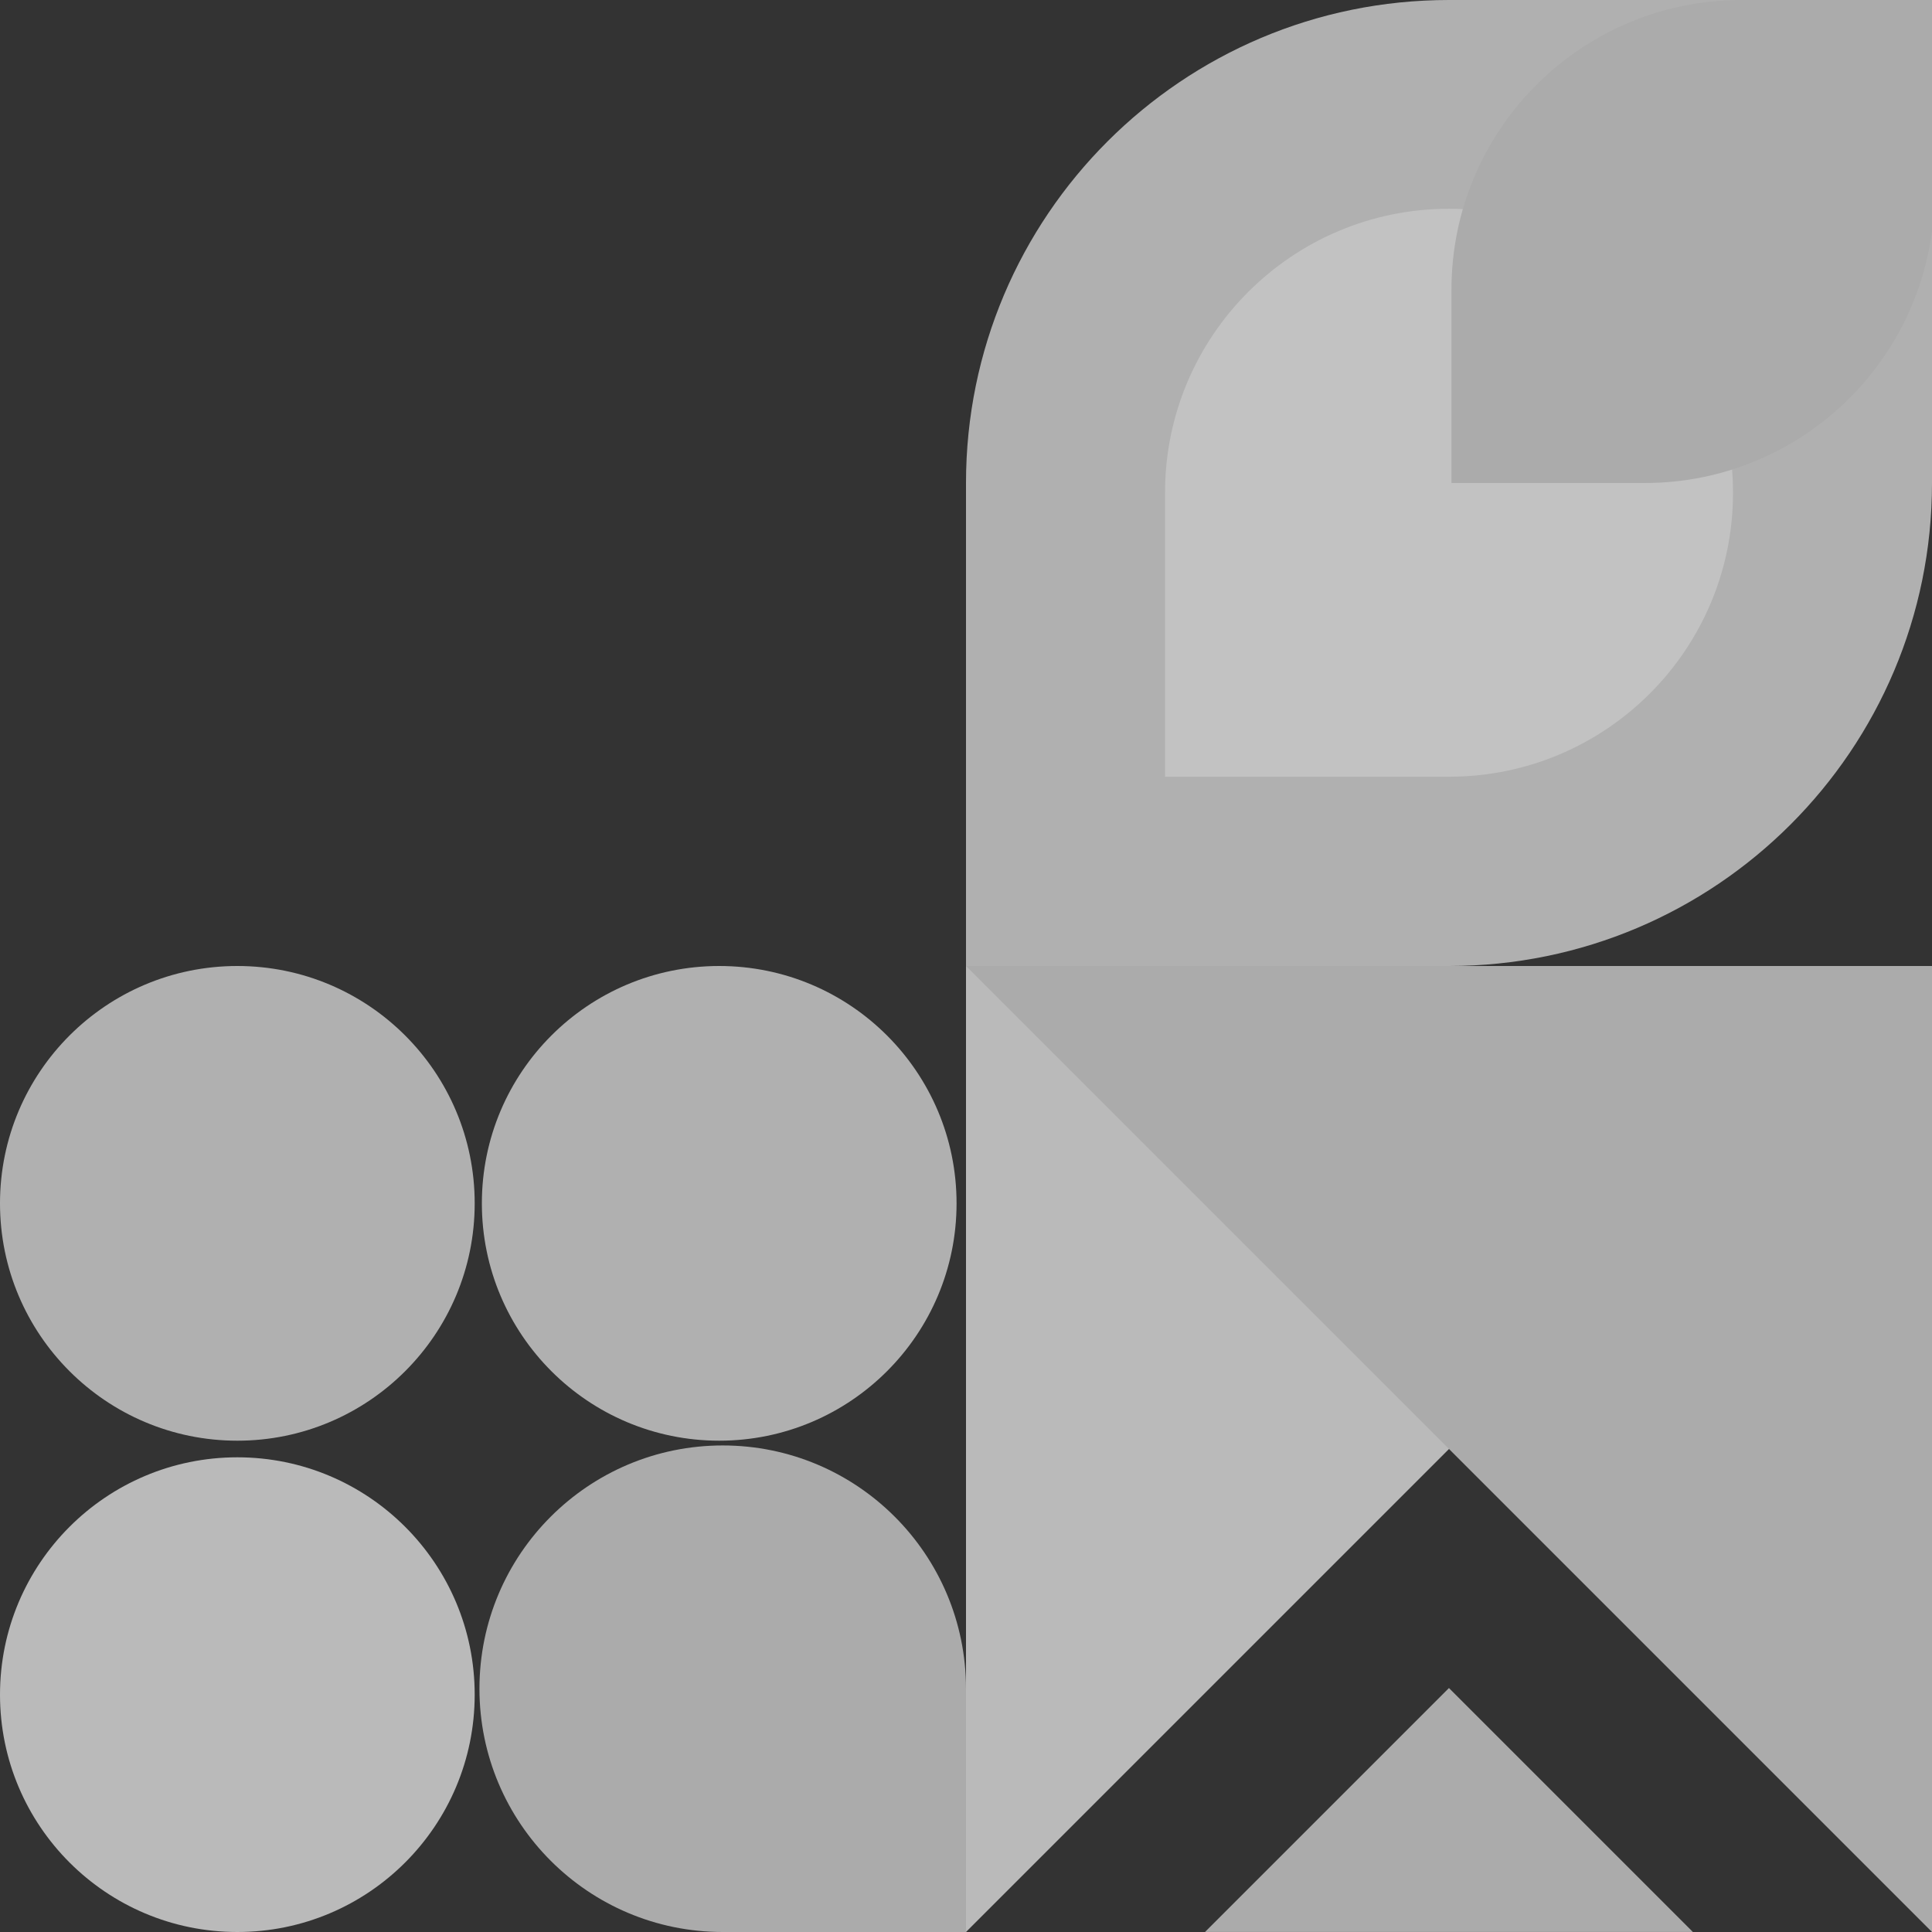 <svg width="80" height="80" viewBox="0 0 80 80" fill="none" xmlns="http://www.w3.org/2000/svg">
<rect x="0" y="0" width="80" height="80" fill="#333333" stroke="none"/>
<g opacity="0.7">
<path d="M9.828 59.656C4.4 59.656 0 55.256 0 49.828C0 44.4 4.4 40 9.828 40C15.256 40 19.656 44.4 19.656 49.828C19.656 55.256 15.256 59.656 9.828 59.656Z" fill="#E6E6E6"/>
<path d="M9.828 80C4.4 80 0 75.6 0 70.172C0 64.744 4.4 60.344 9.828 60.344C15.256 60.344 19.656 64.744 19.656 70.172C19.656 75.6 15.256 80 9.828 80Z" fill="#F3F3F3"/>
<path d="M29.781 59.656C24.354 59.656 19.953 55.256 19.953 49.828C19.953 44.4 24.354 40 29.781 40C35.209 40 39.609 44.4 39.609 49.828C39.609 55.256 35.209 59.656 29.781 59.656Z" fill="#E6E6E6"/>
<path d="M40 80H29.926C24.363 80 19.853 75.49 19.853 69.926C19.853 64.363 24.363 59.853 29.926 59.853C35.49 59.853 40 64.363 40 69.926V80Z" fill="#DEDEDE"/>
<path d="M60 0L80 0V20C80 31.046 71.046 40 60 40L40 40V20C40 8.954 48.954 0 60 0Z" fill="#E6E6E6"/>
<path d="M60.001 8.645C66.495 8.645 71.76 13.909 71.76 20.403C71.76 26.898 66.495 32.162 60.001 32.162H48.242L48.242 20.403C48.242 13.909 53.507 8.645 60.001 8.645Z" fill="white"/>
<path d="M72.102 0L80.102 0V8C80.102 14.627 74.729 20 68.102 20L60.102 20L60.102 12C60.102 5.373 65.474 0 72.102 0Z" fill="#DEDEDE"/>
<path d="M70.098 79.998H49.898L59.998 69.898L70.098 79.998Z" fill="#DEDEDE"/>
<path d="M40 80L40 40H80L40 80Z" fill="#F3F3F3"/>
<path d="M80 80L40 40H80V80Z" fill="#DEDEDE"/>
</g>
</svg>
